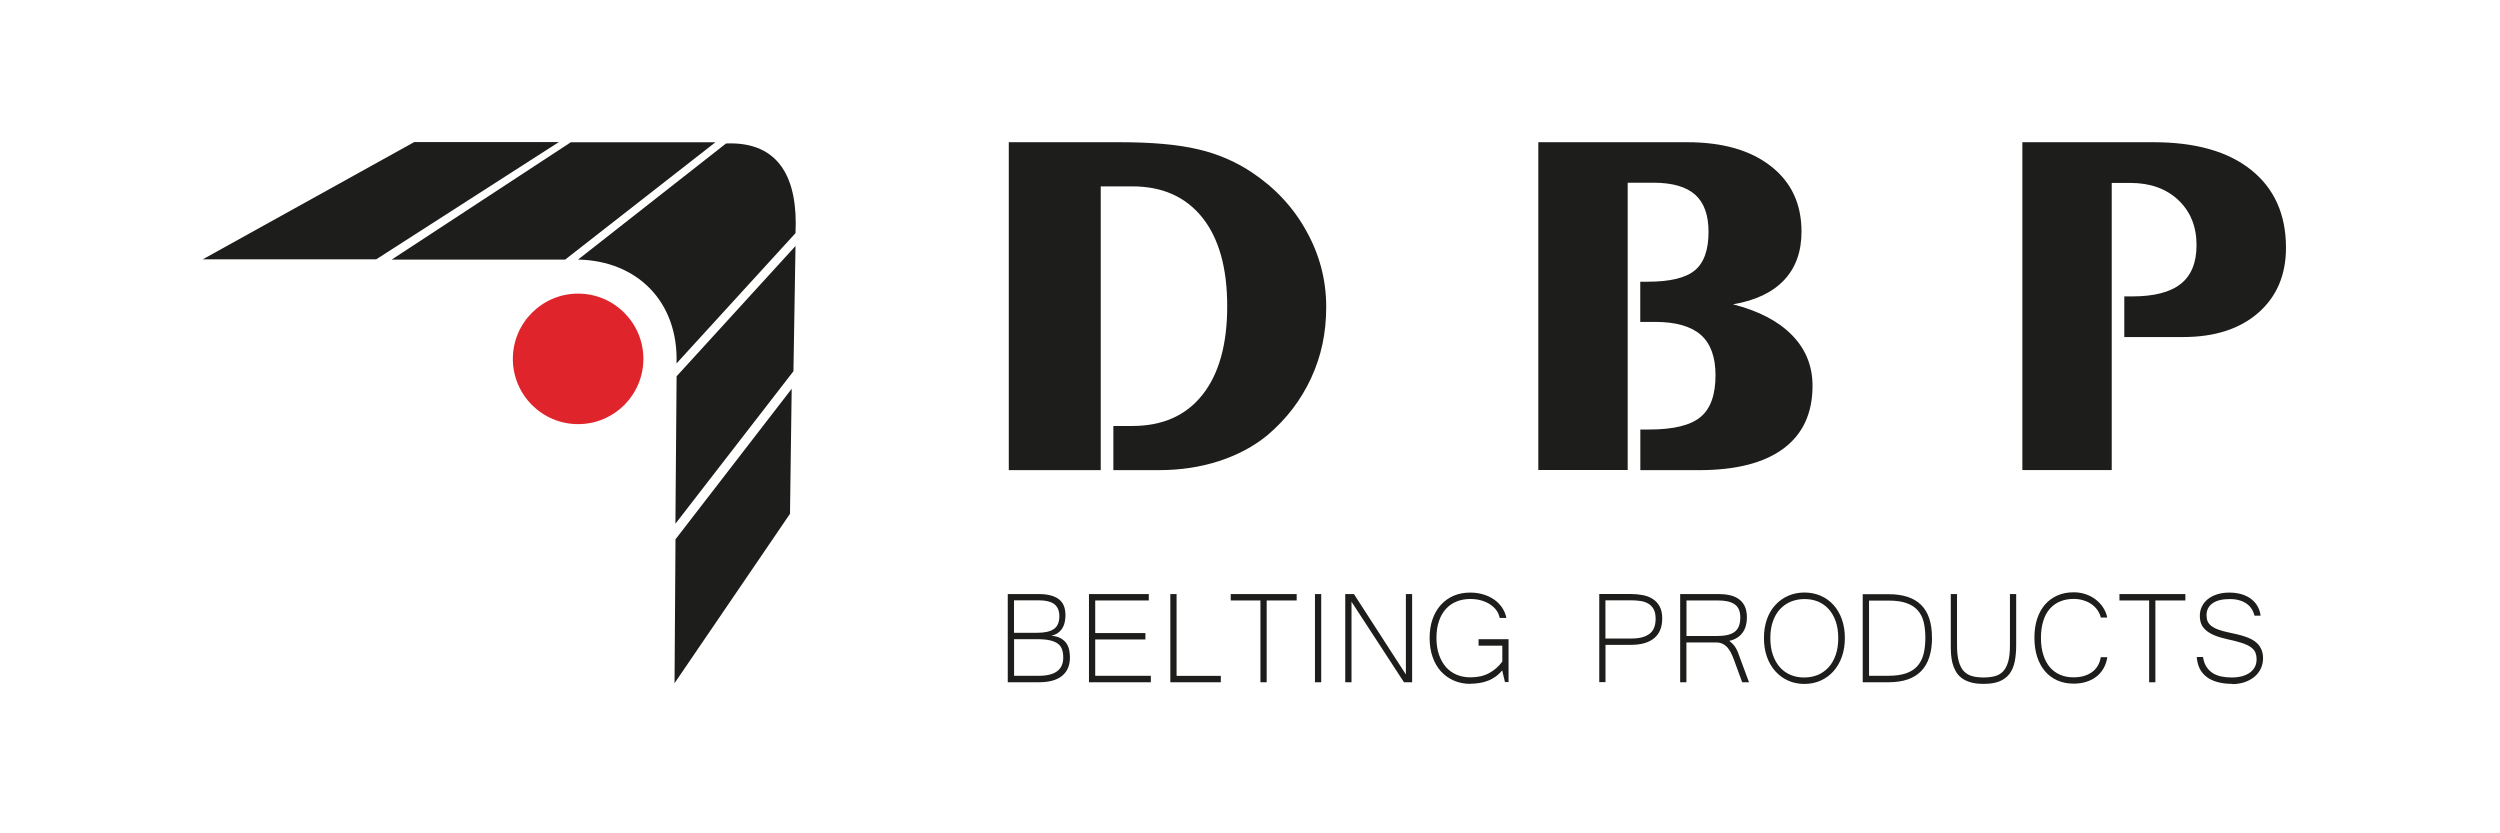 <?xml version="1.0" encoding="UTF-8"?>
<svg id="Ebene_1" xmlns="http://www.w3.org/2000/svg" version="1.1" viewBox="0 0 340.16 113.39">
  <!-- Generator: Adobe Illustrator 29.0.0, SVG Export Plug-In . SVG Version: 2.1.0 Build 186)  -->
  <path d="M303.73,93.05c-.79,0-1.47-.09-2.06-.26-.59-.17-1.08-.41-1.48-.73-.4-.32-.71-.7-.92-1.15-.21-.45-.33-.96-.37-1.52h.85c.08.54.24.99.48,1.35.24.36.52.64.87.86.34.21.73.36,1.17.45.44.09.91.13,1.4.13s.98-.06,1.4-.17c.41-.12.77-.28,1.06-.49.29-.22.52-.47.68-.78.16-.3.23-.65.23-1.02,0-.4-.07-.74-.2-1.01-.13-.27-.36-.51-.68-.72-.32-.21-.74-.39-1.26-.55-.52-.16-1.17-.33-1.94-.49-.64-.15-1.19-.31-1.64-.5-.46-.19-.84-.41-1.13-.66-.3-.25-.52-.54-.66-.86-.14-.33-.21-.7-.21-1.14,0-.46.09-.89.29-1.28.19-.39.46-.72.81-1,.35-.28.77-.49,1.27-.65.49-.15,1.03-.23,1.63-.23s1.14.07,1.63.21c.49.14.93.35,1.3.62.37.27.67.6.9.99.23.39.38.83.44,1.32h-.83c-.08-.32-.2-.62-.38-.9-.17-.28-.4-.52-.68-.72-.28-.2-.61-.36-1-.47-.38-.12-.82-.17-1.32-.17-1.03,0-1.82.2-2.35.59-.54.39-.8.93-.8,1.62,0,.31.05.59.15.82.1.23.27.44.5.63.24.18.55.35.94.49.39.14.87.28,1.45.4.34.07.69.15,1.05.23.36.08.71.18,1.05.29.35.11.67.24.98.4.31.16.58.36.81.59.23.23.41.51.55.84.14.33.21.71.21,1.16,0,.51-.11.98-.31,1.41-.21.43-.5.8-.87,1.11-.37.31-.82.55-1.33.73-.51.17-1.07.26-1.68.26M297.35,81.7h-4.08v11.13h-.85v-11.13h-4.04v-.87h8.97v.87ZM285.85,84.05c-.08-.36-.23-.69-.44-1.01-.21-.31-.48-.58-.8-.81-.32-.23-.69-.41-1.11-.54-.41-.13-.86-.2-1.34-.2-.68,0-1.29.11-1.84.34-.55.22-1.02.56-1.41,1-.39.44-.69.99-.89,1.65-.21.66-.32,1.43-.32,2.31s.11,1.65.32,2.31c.21.67.51,1.23.89,1.68.39.45.85.8,1.4,1.03.55.24,1.15.35,1.82.35,1.01,0,1.84-.23,2.5-.7.65-.46,1.06-1.14,1.21-2.04h.89c-.08.57-.26,1.08-.52,1.53-.26.45-.59.83-.99,1.13-.4.31-.86.54-1.38.7-.52.16-1.08.24-1.68.24-.83,0-1.57-.15-2.23-.44-.66-.3-1.22-.71-1.68-1.25-.46-.54-.82-1.2-1.07-1.97-.25-.77-.37-1.63-.37-2.59s.12-1.8.37-2.57c.25-.76.61-1.41,1.07-1.94.47-.54,1.03-.95,1.69-1.24.66-.29,1.4-.43,2.21-.43.56,0,1.1.08,1.6.25.51.17.97.4,1.37.71.4.3.75.67,1.02,1.08.28.42.47.88.58,1.39h-.89ZM269.88,93.05c-.69,0-1.29-.07-1.78-.22-.49-.15-.91-.35-1.23-.61-.32-.25-.59-.55-.77-.9-.19-.34-.34-.71-.44-1.1-.1-.38-.16-.79-.19-1.2-.03-.42-.04-.82-.04-1.22v-6.97h.85v6.94c0,.91.08,1.66.24,2.23.16.57.39,1.02.7,1.34.31.32.69.54,1.13.66.44.12.95.18,1.53.18s1.1-.06,1.55-.18c.45-.12.83-.34,1.13-.66.3-.33.53-.77.69-1.35.16-.57.23-1.31.23-2.22v-6.94h.85v6.97c0,.83-.07,1.57-.2,2.22-.13.65-.37,1.2-.7,1.65-.33.45-.79.79-1.36,1.03-.57.24-1.3.35-2.18.35ZM261.97,86.74c0-.79-.08-1.49-.23-2.11-.15-.62-.42-1.14-.8-1.58-.39-.44-.9-.77-1.54-.99-.64-.23-1.45-.34-2.44-.34h-2.65v10.23h2.65c.97,0,1.78-.12,2.43-.35.64-.23,1.16-.57,1.54-1.02.38-.45.65-.99.81-1.64.16-.64.23-1.37.23-2.2ZM262.88,86.74c0,4.06-1.96,6.09-5.9,6.09h-3.53v-11.98h3.53c1.97,0,3.44.49,4.42,1.46.98.98,1.47,2.45,1.47,4.43ZM245.5,92.18c.67,0,1.28-.12,1.85-.35.56-.24,1.05-.59,1.47-1.05.41-.46.73-1.02.96-1.69.23-.67.34-1.43.34-2.28s-.12-1.62-.35-2.28c-.23-.65-.55-1.21-.96-1.66-.41-.45-.89-.79-1.45-1.02-.56-.23-1.17-.34-1.83-.34s-1.29.12-1.86.35c-.56.23-1.05.58-1.47,1.02-.41.45-.74,1-.97,1.66-.23.66-.35,1.41-.35,2.27s.11,1.62.34,2.28c.23.67.55,1.23.95,1.69.41.46.9.81,1.46,1.05.57.24,1.19.35,1.85.35ZM245.52,80.62c.8,0,1.53.15,2.21.44.67.29,1.25.71,1.74,1.25.49.54.87,1.19,1.14,1.95.27.76.41,1.61.41,2.54s-.13,1.77-.4,2.54c-.27.77-.65,1.42-1.14,1.98-.49.55-1.07.98-1.74,1.28-.67.3-1.41.46-2.22.46s-1.56-.15-2.23-.46c-.67-.3-1.25-.73-1.74-1.28-.49-.55-.87-1.2-1.14-1.97-.27-.77-.4-1.62-.4-2.55s.14-1.79.41-2.55c.27-.76.65-1.41,1.15-1.94.49-.54,1.07-.95,1.75-1.25.67-.29,1.41-.44,2.21-.44ZM229.46,86.54h4.05c.58,0,1.07-.04,1.48-.13.41-.09.75-.23,1.02-.43.27-.2.46-.46.59-.79.13-.33.19-.72.19-1.19,0-.83-.25-1.42-.76-1.77-.51-.36-1.27-.53-2.27-.53h-4.29v4.85ZM237.99,92.83h-.94l-1.17-3.19c-.12-.31-.24-.59-.38-.86-.14-.27-.3-.5-.48-.71-.19-.2-.4-.36-.64-.47-.24-.12-.52-.18-.84-.18h-4.08v5.41h-.85v-12h5.25c.49,0,.96.04,1.42.14.46.09.87.25,1.23.49.36.24.65.56.86.97.21.42.32.94.32,1.59,0,.4-.05.78-.15,1.13-.09.35-.24.66-.44.93-.19.27-.44.51-.75.7-.3.19-.65.33-1.06.42.22.17.4.34.55.5.14.16.27.33.37.52.1.18.2.38.28.6.08.22.17.47.28.76l1.21,3.26ZM218.44,86.88h3.52c.6,0,1.11-.06,1.52-.18.42-.12.76-.29,1.03-.52.27-.22.46-.5.58-.84.12-.33.18-.72.18-1.16,0-.53-.09-.96-.27-1.29-.18-.33-.43-.58-.73-.76-.31-.18-.67-.3-1.07-.36-.41-.06-.83-.09-1.28-.09h-3.48v5.18ZM217.59,80.82h4.23c.57,0,1.12.05,1.64.14.52.09.99.27,1.39.52.4.25.72.59.96,1.02.24.43.36.98.36,1.64,0,1.18-.36,2.07-1.08,2.68-.72.61-1.77.92-3.15.92h-3.49v5.07h-.85v-12ZM200.09,93.05c-.83,0-1.59-.15-2.28-.45-.68-.3-1.27-.72-1.76-1.26-.49-.55-.87-1.2-1.13-1.97-.27-.77-.4-1.62-.4-2.56s.13-1.8.4-2.57c.27-.76.65-1.41,1.13-1.94.49-.54,1.07-.95,1.74-1.24.68-.29,1.42-.43,2.24-.43.64,0,1.23.08,1.79.25.55.16,1.05.4,1.48.7.43.3.79.67,1.08,1.09.28.42.48.89.59,1.41h-.92c-.06-.35-.19-.68-.41-.99-.21-.31-.5-.58-.84-.82-.35-.24-.75-.42-1.21-.56-.46-.14-.97-.21-1.52-.21-.68,0-1.31.11-1.87.34-.57.22-1.05.56-1.46,1.01-.41.45-.73,1-.95,1.66-.23.66-.34,1.42-.34,2.28s.11,1.62.34,2.28c.23.67.55,1.23.95,1.69.41.46.9.81,1.47,1.05.57.24,1.2.35,1.89.35.96,0,1.8-.19,2.51-.57.71-.38,1.31-.91,1.8-1.58v-2.16h-3.23v-.88h4.08v5.83h-.49l-.38-1.59c-.27.34-.57.62-.89.85-.33.23-.67.42-1.04.56-.36.14-.75.25-1.14.31-.4.06-.8.1-1.21.1ZM192.14,92.83h-1.11l-7.14-10.96v10.96h-.85v-12h1.18l7.07,10.94v-10.94h.85v12ZM179.77,92.83h-.85v-12h.85v12ZM176.43,81.7h-4.08v11.13h-.85v-11.13h-4.04v-.87h8.97v.87ZM166.11,92.83h-6.87v-12h.85v11.13h6.02v.87ZM156.59,92.83h-8.42v-12h8.14v.87h-7.29v4.44h6.83v.87h-6.83v4.94h7.57v.87ZM137.97,86.1h3.14c1.04,0,1.8-.17,2.29-.52.49-.34.74-.92.74-1.74,0-.73-.23-1.27-.68-1.63-.45-.35-1.19-.53-2.19-.53h-3.3v4.41ZM137.97,91.95h3.39c2.21,0,3.31-.83,3.31-2.49,0-.43-.06-.8-.17-1.12-.11-.31-.31-.57-.58-.77-.28-.2-.64-.35-1.09-.45-.45-.1-1.02-.15-1.7-.15h-3.15v4.98ZM145.58,89.46c0,1.09-.36,1.92-1.07,2.5-.71.58-1.76.87-3.15.87h-4.24v-12h4.23c1.17,0,2.07.23,2.69.68.62.46.93,1.19.93,2.19,0,.28-.03.56-.08.86-.05.3-.15.57-.29.83-.14.25-.33.48-.59.68-.25.2-.57.34-.96.43.55.05.99.17,1.31.37.33.19.59.43.77.71.18.28.3.58.36.92.06.33.09.65.09.97Z" fill="#1d1d1b"/>
  <path d="M287.33,24.88h0s0,0,0,0v39.08h-12.16V19.35h17.83c5.72,0,10.15,1.25,13.3,3.77,3.15,2.52,4.74,6.05,4.74,10.59,0,3.71-1.27,6.67-3.78,8.86-2.53,2.2-5.93,3.29-10.22,3.29h-8v-5.53h1.08c2.98,0,5.18-.57,6.61-1.71,1.42-1.13,2.14-2.89,2.14-5.27,0-2.53-.83-4.57-2.48-6.13-1.66-1.56-3.84-2.33-6.53-2.33h-2.54ZM223.18,58.44h1.22c3.28,0,5.6-.56,6.97-1.69s2.05-3.02,2.05-5.7c0-2.47-.66-4.29-1.99-5.48-1.33-1.17-3.41-1.77-6.2-1.77h-2.05v-5.47h1.02c3.02,0,5.16-.51,6.4-1.54,1.24-1.02,1.87-2.77,1.87-5.24,0-2.3-.61-3.99-1.83-5.07-1.22-1.08-3.11-1.62-5.67-1.62h-3.5v39.09h-12.16V19.35h20.23c4.83,0,8.63,1.08,11.41,3.26,2.78,2.16,4.17,5.14,4.17,8.9,0,2.71-.78,4.91-2.36,6.59-1.56,1.67-3.88,2.78-6.96,3.31,3.5.89,6.17,2.29,8.03,4.19,1.86,1.9,2.79,4.2,2.79,6.89,0,3.74-1.32,6.58-3.95,8.54-2.64,1.96-6.47,2.94-11.49,2.94h-7.99v-5.54ZM149.77,25.36v32.6h0v6.01h-12.51V19.35h15.08c4.41,0,7.96.32,10.66.96,2.71.63,5.15,1.69,7.33,3.14,3.18,2.12,5.66,4.78,7.44,8.02,1.79,3.22,2.68,6.65,2.68,10.27s-.68,6.71-2.05,9.7c-1.38,2.98-3.35,5.57-5.93,7.76-1.87,1.54-4.07,2.71-6.61,3.54-2.54.82-5.26,1.23-8.18,1.23h-6.19v-6.01h2.58c4.11,0,7.3-1.41,9.54-4.24,2.24-2.83,3.37-6.84,3.37-12.05s-1.13-9.23-3.38-12.06c-2.27-2.84-5.45-4.25-9.53-4.25h-4.31Z" fill="#1d1d1b"/>
  <path d="M78.66,39.95c4.9,0,8.88,3.98,8.88,8.88s-3.98,8.88-8.88,8.88-8.88-3.98-8.88-8.88,3.98-8.88,8.88-8.88" fill="#df242b" fill-rule="evenodd"/>
  <polygon points="77.66 19.36 97.34 19.36 76.9 35.32 53.3 35.32 77.66 19.36" fill="#1d1d1b" fill-rule="evenodd"/>
  <polygon points="56.36 19.33 76.04 19.33 51.18 35.29 27.58 35.29 56.36 19.33" fill="#1d1d1b" fill-rule="evenodd"/>
  <polygon points="92.06 51.2 91.9 71.26 107.96 50.51 108.24 33.47 92.06 51.2" fill="#1d1d1b" fill-rule="evenodd"/>
  <polygon points="91.91 73.38 91.78 92.96 107.49 69.91 107.72 52.9 91.91 73.38" fill="#1d1d1b" fill-rule="evenodd"/>
  <path d="M78.65,35.32l20.14-15.8c7.4-.3,9.8,4.96,9.45,12.2l-16.19,17.73c.28-8.37-5.33-13.98-13.4-14.13" fill="#1d1d1b" fill-rule="evenodd"/>
</svg>